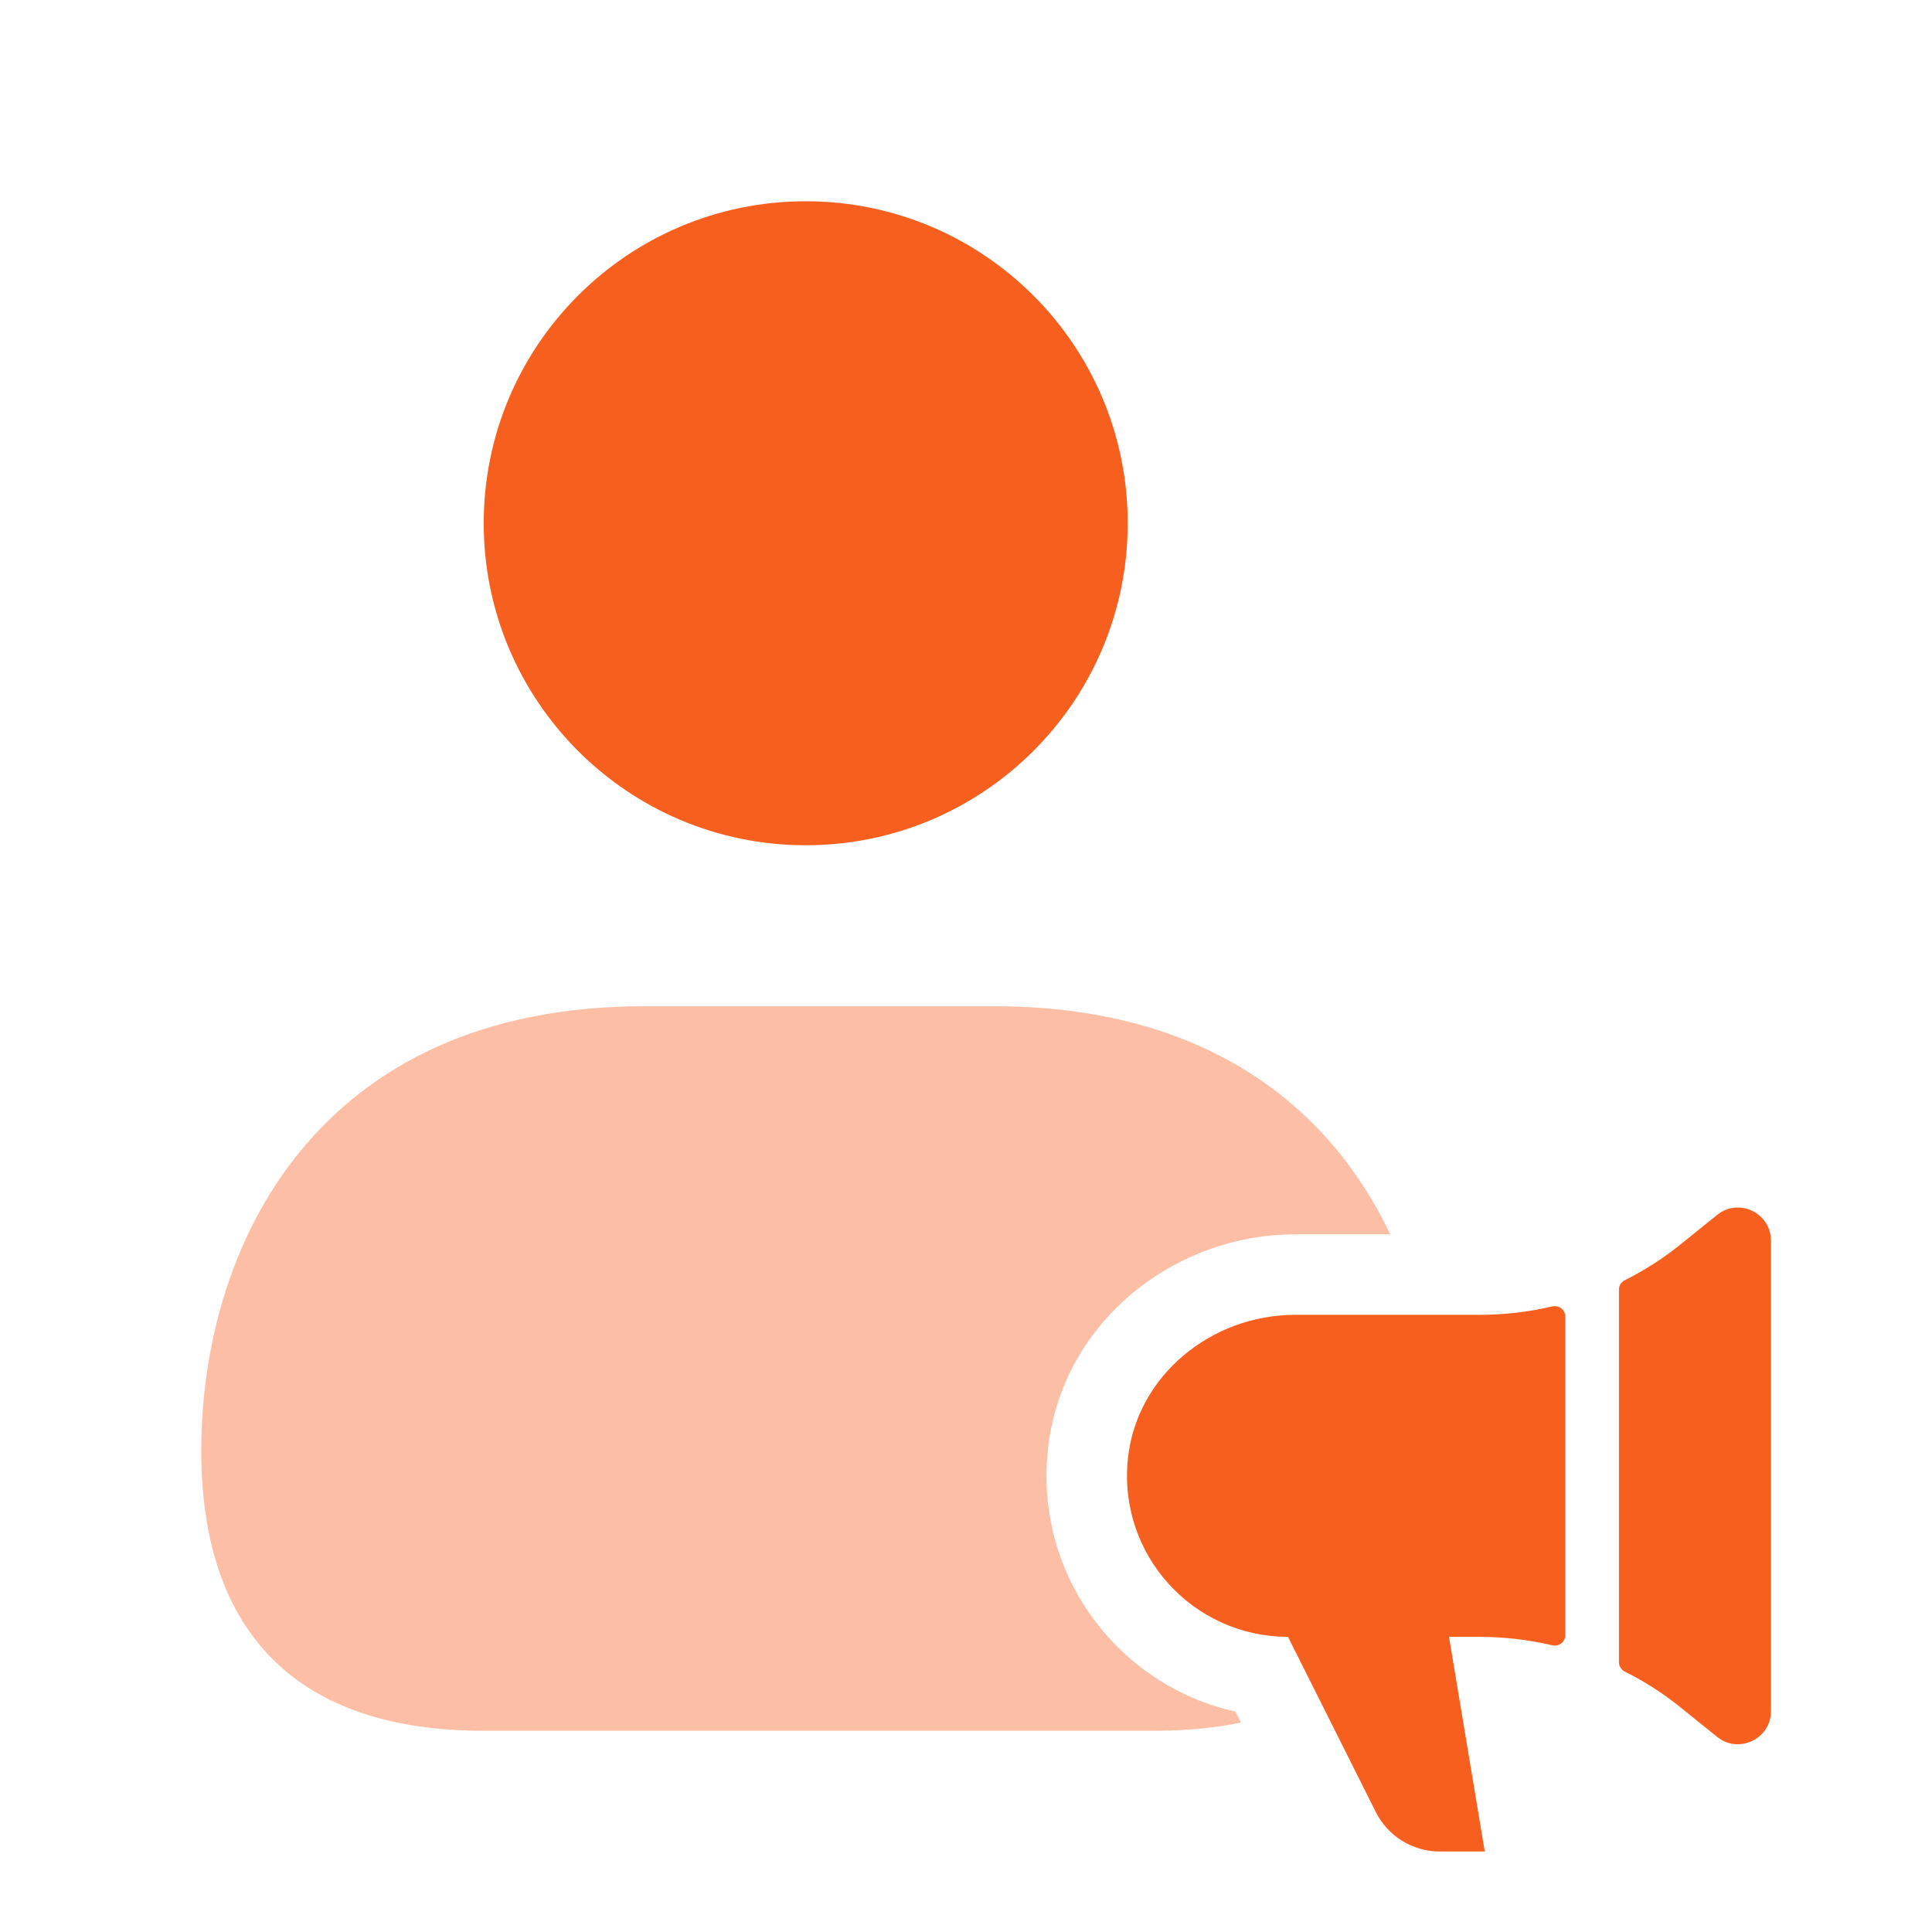 <?xml version="1.0" encoding="UTF-8"?>
<svg xmlns="http://www.w3.org/2000/svg" width="64" height="64" viewBox="0 0 64 64" fill="none">
  <path d="M26.691 28C32.582 28 37.357 23.224 37.357 17.333C37.357 11.442 32.582 6.667 26.691 6.667C20.8 6.667 16.024 11.442 16.024 17.333C16.024 23.224 20.8 28 26.691 28Z" fill="#F75F1E"></path>
  <path d="M58.667 41.104V56.677C58.667 57.601 57.6 58.111 56.889 57.542L55.668 56.558C55.096 56.095 54.476 55.699 53.823 55.373C53.704 55.314 53.63 55.195 53.63 55.064V42.718C53.63 42.585 53.704 42.468 53.823 42.409C54.474 42.083 55.096 41.687 55.668 41.224L56.889 40.24C57.6 39.67 58.667 40.179 58.667 41.104ZM51.418 54.502C51.641 54.554 51.852 54.395 51.852 54.167V43.613C51.852 43.384 51.641 43.225 51.418 43.277C50.629 43.463 49.815 43.556 48.995 43.556H42.899C40.118 43.556 37.633 45.583 37.36 48.35C37.047 51.53 39.537 54.222 42.667 54.222L45.575 60.026C45.977 60.827 46.795 61.333 47.692 61.333H49.185L48 54.222H48.995C49.817 54.224 50.629 54.316 51.418 54.502Z" fill="#F75F1E"></path>
  <path opacity="0.4" d="M46.054 40.889C44.056 36.679 39.971 33.333 32.933 33.333H21.333C10.507 33.333 6.667 41.253 6.667 48.053C6.667 54.133 9.893 57.333 16 57.333H38.267C39.296 57.333 40.243 57.242 41.107 57.062L40.925 56.699C37.089 55.847 34.297 52.242 34.706 48.089C35.128 43.807 38.902 40.889 42.898 40.889H46.054Z" fill="#F75F1E"></path>
</svg>
